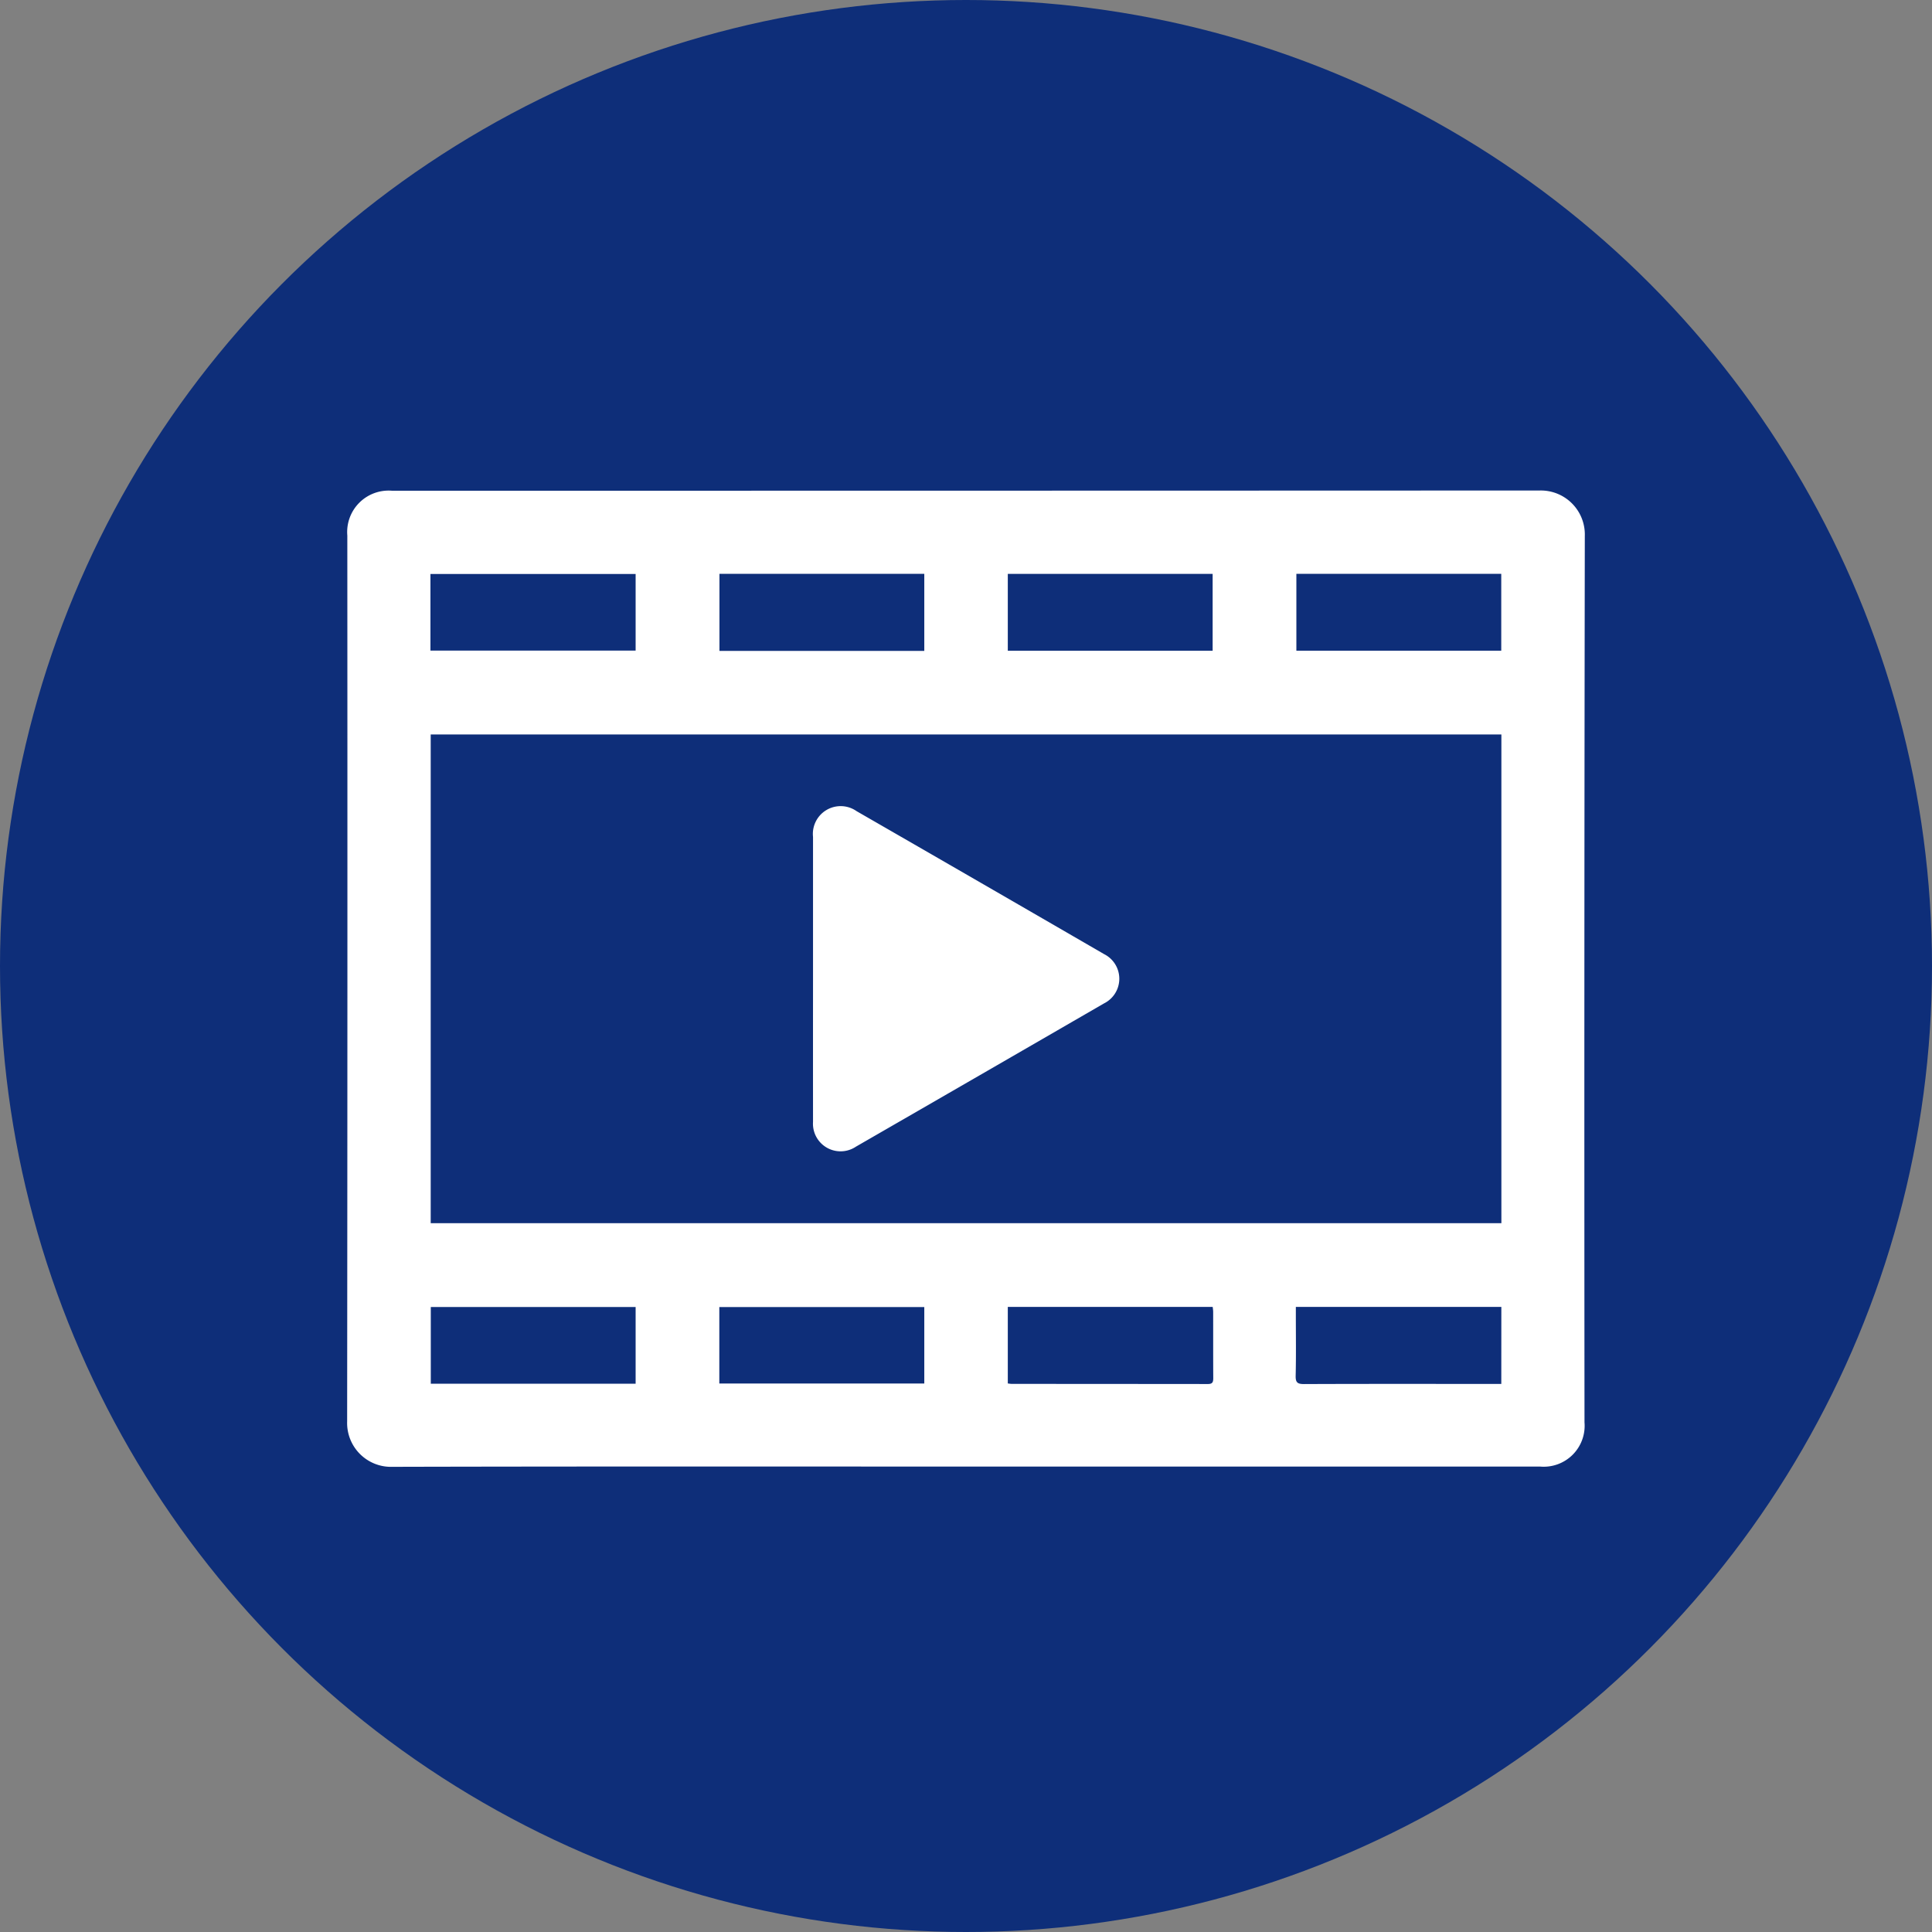 <svg xmlns="http://www.w3.org/2000/svg" width="44" height="44" viewBox="0 0 44 44"><rect x="0" y="0" width="44" height="44" fill="#808080" stroke="none"/><defs><style>.cls-1{fill:#0e2e79;}.cls-2{fill:#fff;}</style></defs><title>アセット 4</title><g id="レイヤー_2" data-name="レイヤー 2"><g id="header"><circle class="cls-1" cx="22" cy="22" r="22"/><path class="cls-2" d="M22.006,33.4c-4.356,0-8.712-.005-13.069.006a.999.999,0,0,1-1.031-1.034q.01-10.087.004-20.174a.944.944,0,0,1,1.018-1.022q13.069-0,26.137-.005a1.002,1.002,0,0,1,1.028,1.034q-.016,10.094-.007,20.189a.932.932,0,0,1-1.012,1.006Q28.54,33.4,22.006,33.4ZM34.193,16.727H9.809V27.857H34.193ZM9.803,14.817h4.673V13.072H9.803Zm11.247.007V13.068H16.385V14.824ZM29.524,13.068v1.751h4.666v-1.751Zm-1.907,1.752V13.07H22.952v1.75ZM14.476,31.513V29.766H9.811v1.747Zm6.574-.004V29.768H16.382v1.741Zm13.142-1.745H29.512v.17c0,.466.007.931-.004,1.397-.004.156.042.19.192.19,1.437-.006,2.874-.003,4.31-.003h.181ZM22.952,31.507a.804.804,0,0,0,.085.01q2.237.001,4.473.003c.107 0.0.121-.047.121-.136-.003-.505-.001-1.011-.002-1.516a1.04,1.04,0,0,0-.011-.104H22.952Z"/><path class="cls-2" d="M18.516,22.289q0-1.615 0-3.229a.633.633,0,0,1,.993-.586q2.821,1.624,5.637,3.256a.627.627,0,0,1-.001,1.121q-2.824,1.634-5.651,3.263a.629.629,0,0,1-.978-.565Q18.515,23.919,18.516,22.289Z"/></g></g></svg>